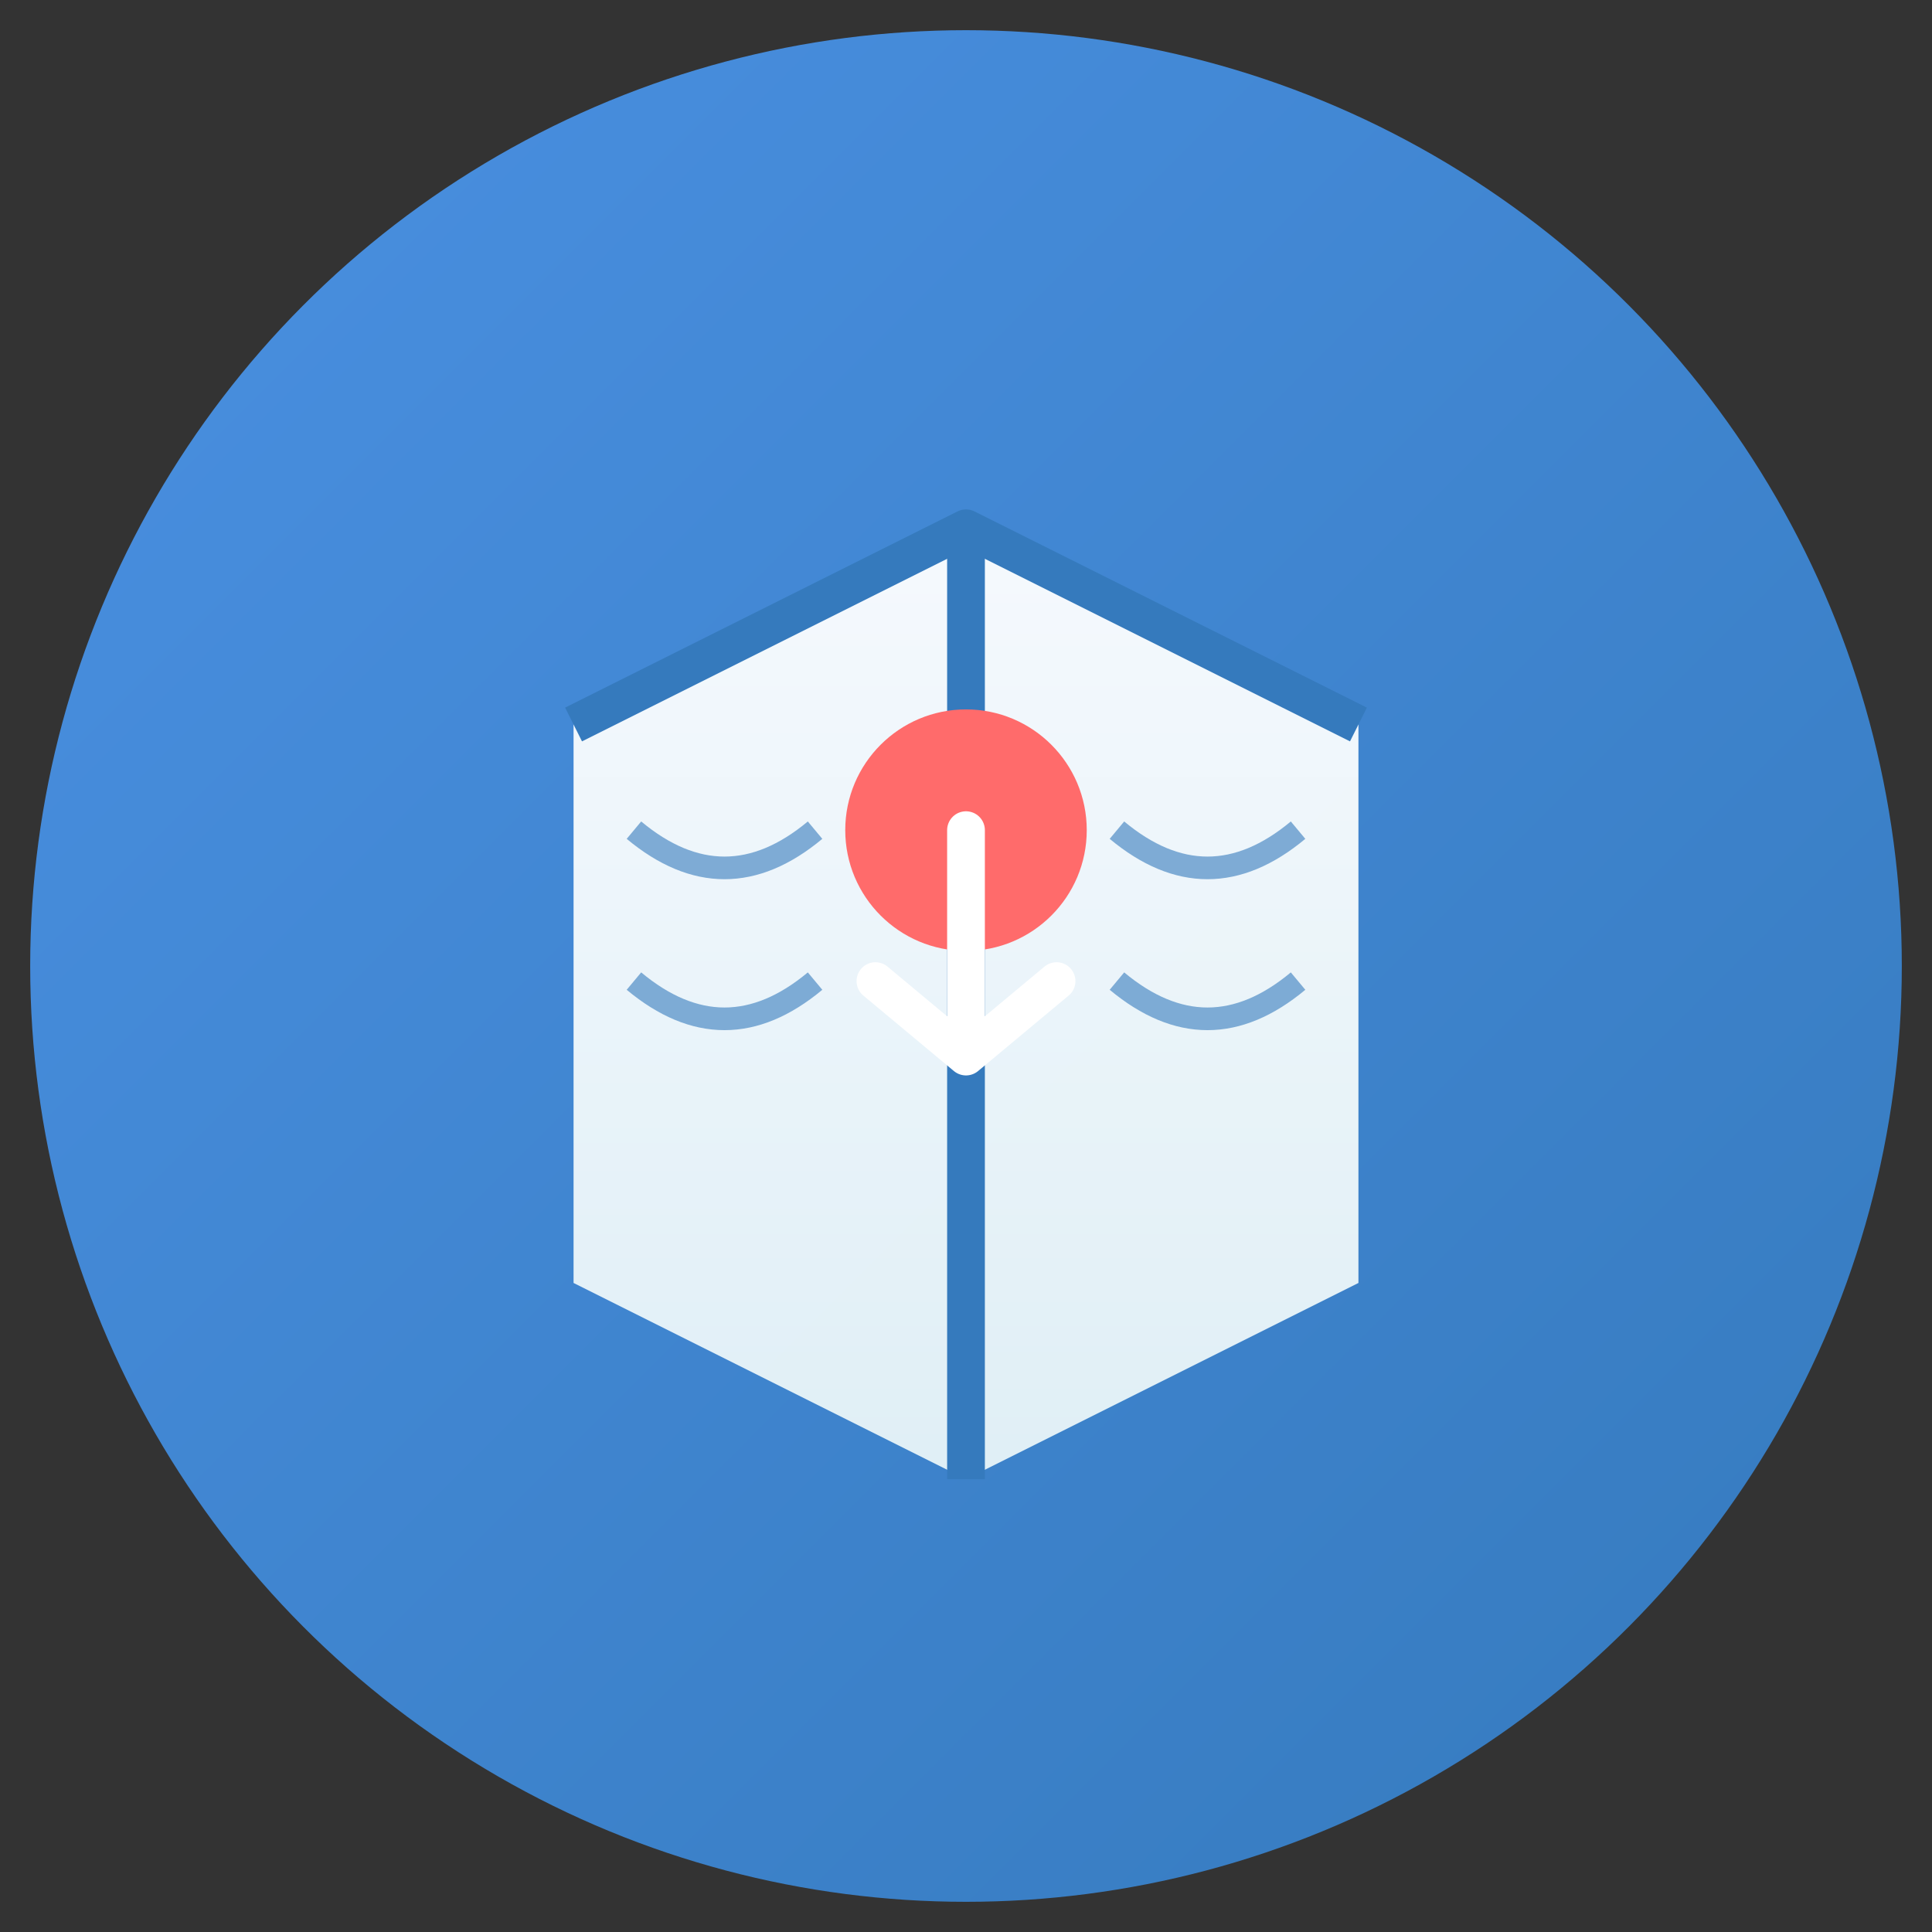 <svg viewBox="0 0 128 128" xmlns="http://www.w3.org/2000/svg">
  <rect x="0" y="0" width="128" height="128" fill="#333333" stroke="none"/>
  <defs>
    <linearGradient id="bgGrad" x1="0%" y1="0%" x2="100%" y2="100%">
      <stop offset="0%" style="stop-color:#4A90E2;stop-opacity:1" />
      <stop offset="100%" style="stop-color:#357ABD;stop-opacity:1" />
    </linearGradient>
    <linearGradient id="bookGrad" x1="0%" y1="0%" x2="0%" y2="100%">
      <stop offset="0%" style="stop-color:#FFFFFF;stop-opacity:1" />
      <stop offset="100%" style="stop-color:#E8F4F8;stop-opacity:1" />
    </linearGradient>
  </defs>
  
  <circle cx="64" cy="64" r="62" fill="url(#bgGrad)"/>
  
  <path d="M 64 35 L 38 48 L 38 85 L 64 98 L 90 85 L 90 48 Z" fill="url(#bookGrad)" opacity="0.95"/>
  
  <path d="M 64 35 L 64 98" stroke="#357ABD" stroke-width="2.5" fill="none"/>
  
  <path d="M 38 48 L 64 35 L 90 48" stroke="#357ABD" stroke-width="2.5" fill="none" stroke-linejoin="round"/>
  
  <circle cx="64" cy="55" r="8" fill="#FF6B6B"/>
  <path d="M 64 55 L 64 70 M 58 65 L 64 70 L 70 65" stroke="#FFFFFF" stroke-width="2.5" fill="none" stroke-linecap="round" stroke-linejoin="round"/>
  
  <path d="M 42 55 Q 48 60, 54 55" stroke="#357ABD" stroke-width="1.5" fill="none" opacity="0.6"/>
  <path d="M 74 55 Q 80 60, 86 55" stroke="#357ABD" stroke-width="1.5" fill="none" opacity="0.6"/>
  <path d="M 42 65 Q 48 70, 54 65" stroke="#357ABD" stroke-width="1.5" fill="none" opacity="0.6"/>
  <path d="M 74 65 Q 80 70, 86 65" stroke="#357ABD" stroke-width="1.5" fill="none" opacity="0.6"/>
</svg>
